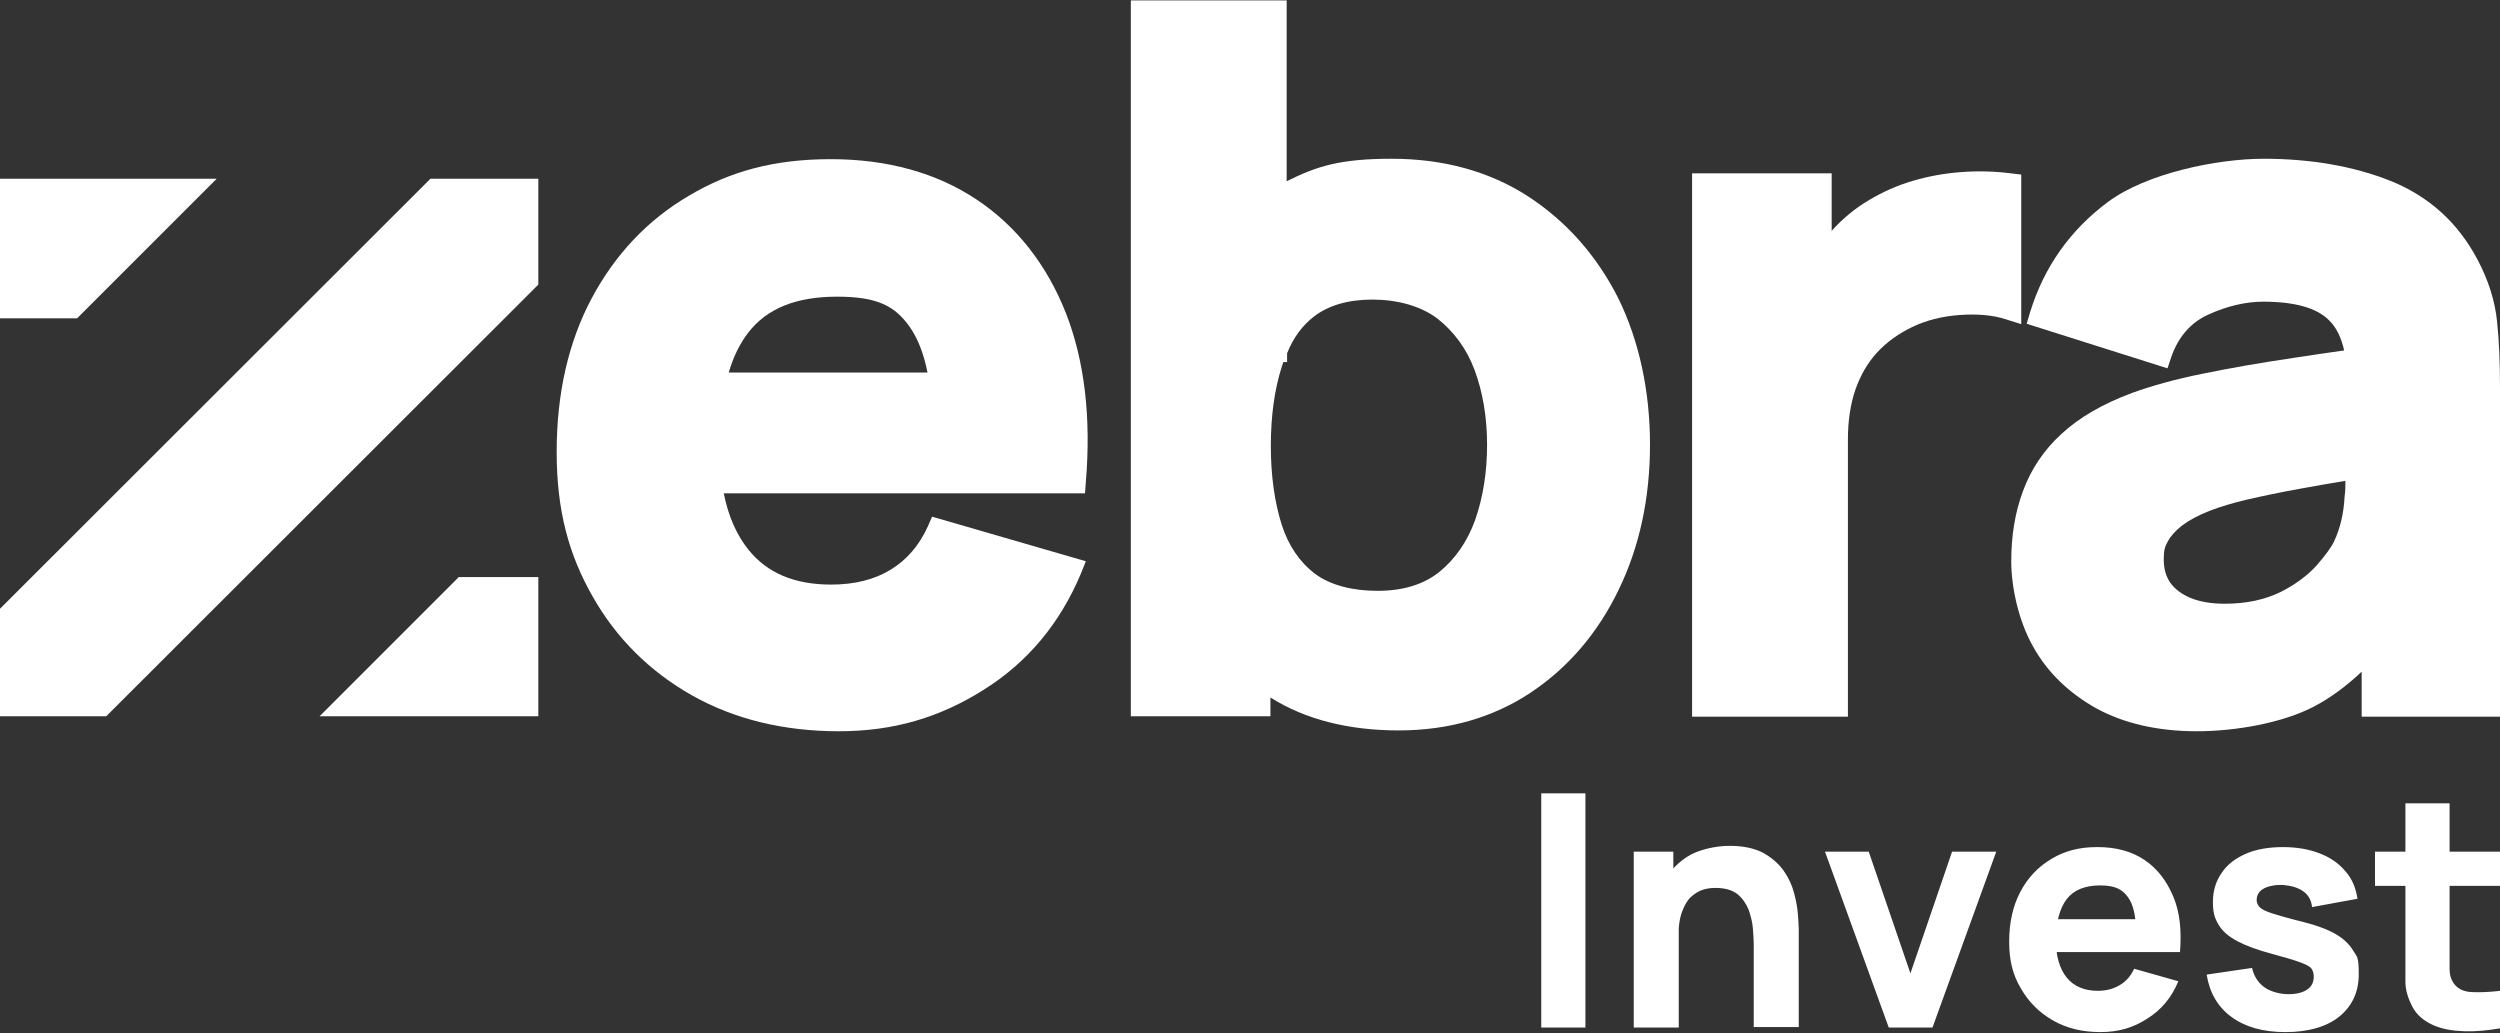 <?xml version="1.0" encoding="UTF-8"?>
<svg id="Ebene_1" data-name="Ebene 1" xmlns="http://www.w3.org/2000/svg" version="1.1" xmlns:xlink="http://www.w3.org/1999/xlink" viewBox="0 0 600 248">
  <rect x="0" y="0" width="600" height="248" fill="#333333" stroke="none"/>
  <defs>
    <style>
      .cls-1 {
        clip-path: url(#clippath-2);
      }

      .cls-2 {
        fill: none;
      }

      .cls-2, .cls-3 {
        stroke-width: 0px;
      }

      .cls-4 {
        clip-path: url(#clippath-1);
      }

      .cls-5 {
        clip-path: url(#clippath-4);
      }

      .cls-6 {
        clip-path: url(#clippath);
      }

      .cls-7 {
        clip-path: url(#clippath-3);
      }

      .cls-3 {
        fill: #fff;
      }
    </style>
    <clipPath id="clippath">
      <rect class="cls-2" y=".1" width="600" height="247.7"/>
    </clipPath>
    <clipPath id="clippath-1">
      <rect class="cls-2" y=".1" width="600" height="247.7"/>
    </clipPath>
    <clipPath id="clippath-2">
      <rect class="cls-2" y=".1" width="600" height="247.7"/>
    </clipPath>
    <clipPath id="clippath-3">
      <rect class="cls-2" y=".1" width="600" height="247.7"/>
    </clipPath>
    <clipPath id="clippath-4">
      <rect class="cls-2" y=".1" width="600" height="247.7"/>
    </clipPath>
  </defs>
  <g>
    <g class="cls-6">
      <path class="cls-3" d="M600,204.4h-30v8.2h30v-8.2ZM600,237.8c-2.5.3-4.8.4-6.8.3-2.1-.1-3.6-.9-4.5-2.4-.5-.8-.8-1.8-.8-3.1v-39.8h-10.6v42.8c0,2,.6,3.9,1.6,5.9,1.1,2.1,2.8,3.5,5,4.5s4.7,1.4,7.5,1.5,5.7-.2,8.6-.7v-9h0ZM561.4,244c3.1-2.5,4.7-5.9,4.7-10.2s-.4-4.1-1.3-5.6c-.9-1.5-2.3-2.9-4.2-4s-4.5-2.1-7.7-2.9c-3.3-.8-5.7-1.5-7.3-2s-2.7-1-3.2-1.5-.8-1.1-.8-1.8c0-1.2.6-2.2,1.8-2.8s2.8-.9,4.7-.8c2,.2,3.6.7,4.8,1.6,1.2.9,1.8,2.1,2,3.7l10.9-2c-.4-2.6-1.3-4.8-2.9-6.6-1.6-1.9-3.6-3.3-6.2-4.3-2.6-1-5.5-1.5-8.8-1.5s-6.4.5-8.9,1.6-4.5,2.6-5.8,4.6c-1.4,2-2.1,4.3-2.1,7s.5,4,1.4,5.5,2.4,2.8,4.5,3.9c2.1,1.1,4.8,2.1,8.2,3,3,.8,5.3,1.5,6.7,2s2.4,1,2.8,1.5c.4.5.6,1.2.6,2,0,1.3-.5,2.4-1.6,3.1-1,.7-2.5,1.1-4.5,1.1s-4.3-.6-5.8-1.7c-1.5-1.1-2.5-2.7-2.9-4.6l-10.9,1.6c.7,4.4,2.7,7.8,6,10.2s7.6,3.6,12.9,3.6,9.8-1.2,12.9-3.7M518.1,220.6h-28v7.9h28v-7.9ZM515.3,244.5c3.4-2.1,5.9-5.1,7.5-9l-10.6-3c-.8,1.7-1.9,3-3.4,3.9s-3.3,1.4-5.3,1.4c-3.3,0-5.8-1.1-7.5-3.2-1.7-2.1-2.6-5.2-2.6-9.1s.9-7.5,2.6-9.7,4.4-3.3,8-3.3,5.3.9,6.7,2.8c1.4,1.9,2,5,2,9.3v3.9h10.5c.4-5.1,0-9.5-1.6-13.3s-3.8-6.7-6.9-8.8-6.9-3.1-11.3-3.1-7.8.9-11,2.8c-3.2,1.9-5.7,4.5-7.5,7.9s-2.7,7.4-2.7,12,.9,8,2.8,11.2c1.9,3.3,4.4,5.8,7.7,7.7,3.3,1.9,7.1,2.8,11.4,2.8s7.8-1,11.2-3.2M463.8,246.6l15.3-42.2h-10.6l-10,29.2-10-29.2h-10.5l15.3,42.2h10.5ZM402.9,246.6v-28.2h-1.3v-14h-9.5v42.2h10.8ZM431.7,246.6v-23.7c0-.7-.1-1.8-.2-3.4-.1-1.5-.4-3.2-.9-5.1-.5-1.9-1.3-3.7-2.5-5.4s-2.8-3.1-4.9-4.3c-2.1-1.1-4.8-1.7-8.1-1.7s-7.6.9-10.3,2.7c-2.7,1.8-4.8,4.2-6.1,7.1-1.4,2.9-2,6-2,9.4l6.1,2.9c0-2.6.3-4.7.9-6.3s1.3-2.8,2.2-3.6c.9-.8,1.9-1.4,2.9-1.7s2-.4,2.9-.4c2.3,0,4,.5,5.3,1.5,1.2,1,2.1,2.3,2.7,3.8.5,1.5.9,3,1,4.5s.2,2.7.2,3.7v19.9h10.8ZM380.5,190.4h-10.6v56.2h10.6v-56.2Z"/>
    </g>
    <g class="cls-4">
      <path class="cls-3" d="M179.6,79.8c4.5-5.8,11.5-8.6,21.3-8.6s13.9,2.3,17.4,7.2c1.9,2.7,3.4,6.4,4.3,11h-47.7c1.1-3.8,2.7-7,4.7-9.6M234.4,47.9c-9.6-6.4-21.4-9.7-35-9.7s-24.2,2.9-34.1,8.8c-9.9,5.8-17.7,14.1-23.3,24.6s-8.4,22.9-8.4,36.9,2.9,24.6,8.6,34.6c5.7,10.1,13.8,18.1,23.9,23.8,10.1,5.7,22,8.6,35.2,8.6s24.2-3.3,34.7-9.9c10.6-6.6,18.4-16,23.4-27.9l1.2-3-36.9-10.7-1,2.3c-2.1,4.6-5,8-8.9,10.4s-8.7,3.6-14.3,3.6c-8.9,0-15.4-2.8-19.9-8.4-2.8-3.5-4.8-8-5.9-13.5h86.7l.2-2.7c1.3-15.5-.3-29.1-4.8-40.6-4.6-11.6-11.8-20.8-21.4-27.2"/>
    </g>
    <g class="cls-1">
      <path class="cls-3" d="M315.3,76c3.5-2.7,8.2-4.1,14.1-4.1s11.5,1.5,15.5,4.5c4,3.1,7.1,7.3,9,12.4,2,5.4,3,11.4,3,18s-1,12.7-2.9,18.1c-1.9,5.2-4.8,9.3-8.6,12.4-3.8,3-8.7,4.5-14.8,4.5s-11.4-1.4-15-4.1c-3.7-2.8-6.4-6.8-8-11.8-1.7-5.4-2.6-11.7-2.6-18.9s.9-13.6,2.6-18.9c.1-.4.3-.8.4-1.2h.9v-2.1c1.5-3.8,3.7-6.7,6.4-8.8M366.7,47.1c-9.3-6-20.3-9-32.7-9s-18,1.8-25.2,5.4V.1h-37.4v171.8h33.5v-4.5c8.4,5.3,18.8,7.9,30.8,7.9s22.7-3.1,31.7-9.1,16.1-14.3,21.1-24.7c5-10.3,7.5-22,7.5-34.8s-2.6-24.9-7.6-35.1c-5.2-10.3-12.5-18.5-21.7-24.5"/>
    </g>
    <g class="cls-7">
      <path class="cls-3" d="M485.1,41.9l-2.5-.3c-3.9-.5-7.9-.6-11.9-.3s-7.9,1-11.6,2.1c-3.8,1.1-7.3,2.7-10.5,4.6-3.4,2-6.4,4.5-9,7.4v-13.8h-33.5v130.4h37.4v-66.6c0-4.4.6-8.4,1.8-11.9,1.2-3.4,2.9-6.4,5.2-8.9s5.1-4.5,8.4-6.1,7.2-2.6,11.4-2.9c4.2-.3,7.9,0,11,1l3.8,1.2v-35.9h0Z"/>
    </g>
    <g class="cls-5">
      <path class="cls-3" d="M533.9,144.9c-3.2,0-6-.5-8.2-1.4-2.1-.9-3.7-2.1-4.8-3.6-1.1-1.6-1.6-3.4-1.6-5.7s.3-3,1-4.3,1.8-2.5,3.3-3.7c1.7-1.3,3.9-2.5,6.7-3.6,2.6-1,5.6-1.9,9-2.7,3.5-.8,8.1-1.8,13.8-2.8,2.8-.5,6.1-1.1,9.8-1.7,0,1.2,0,2.4-.2,3.8-.2,4.1-1.1,7.7-2.5,10.7-.7,1.5-2.2,3.5-4.3,5.9-2.1,2.3-5,4.5-8.6,6.3-3.7,1.8-8.1,2.8-13.4,2.8M599.3,77.2c-.5-5-2.1-10-4.7-14.9-4.7-8.9-11.7-15.2-20.9-18.9-8.8-3.5-19.1-5.3-30.4-5.3s-28.1,3.5-37.3,10.3-15.5,15.8-18.8,26.6l-.8,2.7,33.8,10.7.9-2.7c1.7-4.9,4.7-8.3,8.9-10.2,4.6-2.1,9.1-3.1,13.2-3.1,7.5,0,12.8,1.5,15.7,4.4,1.8,1.7,3,4.2,3.7,7.3-4.2.6-8.3,1.2-12.2,1.8-8.1,1.2-15.5,2.5-21.8,3.8-6.5,1.3-12.2,2.9-16.9,4.6-7,2.6-12.7,5.9-16.9,9.8-4.3,3.9-7.4,8.6-9.3,13.8-1.9,5.1-2.8,10.7-2.8,16.8s1.7,14.2,5.2,20.4c3.4,6.2,8.6,11.2,15.2,14.9,6.6,3.6,14.7,5.5,24.1,5.5s20.6-2,28.1-5.9c4-2.1,7.8-4.9,11.5-8.4v10.8h33.2v-79c0-5.8-.2-11.1-.7-15.8"/>
    </g>
  </g>
  <polygon class="cls-3" points="103.3 42.9 0 146.1 0 171.9 25.5 171.9 129.2 68.3 129.2 42.9 103.3 42.9"/>
  <polygon class="cls-3" points="76.7 171.9 129.2 171.9 129.2 138.5 110.1 138.5 76.7 171.9"/>
  <polygon class="cls-3" points="0 42.9 0 76.4 18.5 76.4 52 42.9 0 42.9"/>
</svg>